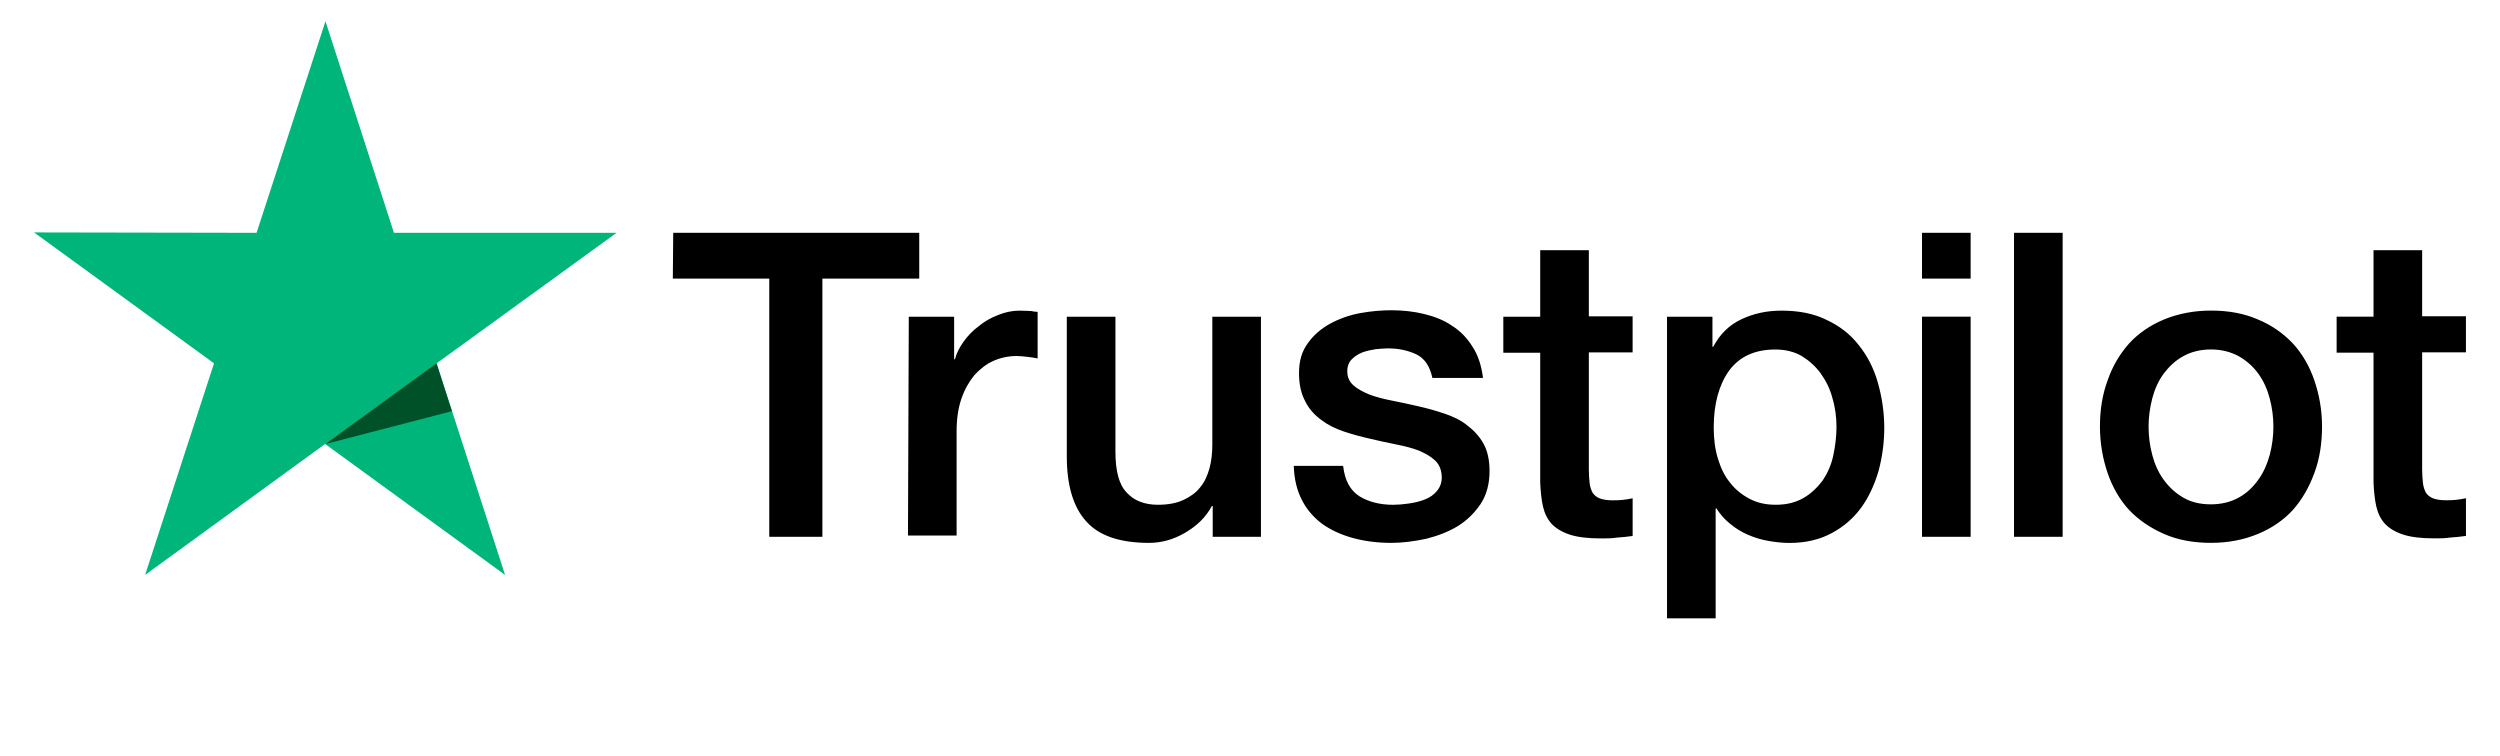 <?xml version="1.0" encoding="UTF-8"?><svg id="Layer_1" xmlns="http://www.w3.org/2000/svg" width="86" height="26" viewBox="0 0 86 26"><defs><style>.cls-1{fill:#005128;}.cls-1,.cls-2,.cls-3{stroke-width:0px;}.cls-3{fill:#00b57a;}</style></defs><path class="cls-2" d="m23.159,8.009h8.463v1.575h-3.332v8.882h-1.827v-8.882h-3.318l.014-1.575Zm8.101,2.886h1.562v1.464h.028c.056-.209.153-.404.293-.6s.307-.377.516-.53c.195-.167.418-.293.669-.39.237-.098.488-.153.739-.153.195,0,.335.014.404.014.07.014.153.028.223.028v1.603c-.112-.028-.237-.042-.362-.056s-.237-.028-.362-.028c-.279,0-.544.056-.795.167s-.46.279-.655.488c-.181.223-.335.488-.446.809s-.167.697-.167,1.115v3.597h-1.673l.028-7.529Zm12.102,7.571h-1.645v-1.06h-.028c-.209.39-.516.683-.92.92s-.823.349-1.241.349c-.99,0-1.715-.237-2.161-.739-.446-.488-.669-1.241-.669-2.231v-4.81h1.673v4.643c0,.669.126,1.143.39,1.408.251.279.614.418,1.074.418.349,0,.641-.056.878-.167s.432-.251.572-.432c.153-.181.251-.404.321-.655s.098-.53.098-.823v-4.392h1.673v7.571h-.014Zm2.844-2.426c.056.488.237.823.558,1.032.321.195.711.293,1.157.293.153,0,.335-.014.53-.042s.39-.07.558-.139c.181-.07.321-.167.432-.307s.167-.307.153-.516-.084-.39-.237-.53-.335-.237-.558-.335c-.223-.084-.488-.153-.781-.209s-.586-.126-.892-.195-.614-.153-.906-.251-.544-.223-.781-.404c-.223-.167-.418-.377-.544-.641-.139-.265-.209-.572-.209-.962,0-.418.098-.753.307-1.032.195-.279.46-.502.767-.669s.655-.293,1.032-.362.739-.098,1.074-.098c.39,0,.767.042,1.115.126s.683.209.962.404c.293.181.53.432.711.725.195.293.307.655.362,1.074h-1.743c-.084-.404-.265-.669-.544-.809-.293-.139-.614-.209-.99-.209-.112,0-.265.014-.418.028-.167.028-.307.056-.46.112-.139.056-.265.139-.362.237s-.153.237-.153.404c0,.209.07.362.209.488s.321.223.558.321c.223.084.488.153.781.209s.6.126.906.195.6.153.892.251.558.223.781.404c.223.167.418.377.558.627s.209.572.209.934c0,.446-.098.823-.307,1.143-.209.307-.474.572-.795.767s-.697.335-1.087.432c-.404.084-.795.139-1.185.139-.474,0-.92-.056-1.325-.167s-.767-.279-1.06-.488c-.293-.223-.53-.488-.697-.823-.167-.321-.265-.711-.279-1.171h1.687v.014h.014Zm5.508-5.145h1.269v-2.287h1.673v2.273h1.506v1.241h-1.506v4.043c0,.181.014.321.028.46.014.126.056.237.098.321.056.084.139.153.237.195.112.042.251.07.446.07.112,0,.237,0,.349-.014s.237-.028.349-.056v1.297c-.181.028-.362.042-.544.056-.181.028-.349.028-.544.028-.446,0-.795-.042-1.06-.126s-.474-.209-.627-.362c-.153-.167-.251-.362-.307-.6s-.084-.53-.098-.837v-4.462h-1.269v-1.269.028Zm5.619,0h1.575v1.032h.028c.237-.446.558-.753.976-.948s.865-.293,1.366-.293c.6,0,1.115.098,1.562.321.446.209.809.488,1.101.865.293.362.516.795.655,1.283s.223,1.018.223,1.562c0,.516-.07,1.004-.195,1.478-.139.474-.335.906-.6,1.269s-.6.655-1.018.878-.892.335-1.45.335c-.237,0-.488-.028-.725-.07s-.474-.112-.697-.209-.432-.223-.614-.377c-.195-.153-.349-.335-.474-.53h-.028v3.779h-1.673v-10.373h-.014Zm5.842,3.792c0-.335-.042-.669-.139-.99-.084-.321-.223-.6-.404-.851s-.404-.446-.655-.6c-.265-.153-.572-.223-.906-.223-.697,0-1.227.237-1.589.725-.349.488-.53,1.143-.53,1.952,0,.39.042.739.139,1.06s.223.6.418.837c.181.237.404.418.669.558s.558.209.906.209c.39,0,.697-.084.962-.237s.474-.362.655-.6c.167-.251.293-.53.362-.851.07-.335.112-.655.112-.99Zm2.942-6.679h1.673v1.575h-1.673v-1.575Zm0,2.886h1.673v7.571h-1.673v-7.571Zm3.165-2.886h1.673v10.457h-1.673v-10.457Zm6.776,10.666c-.6,0-1.143-.098-1.617-.307s-.865-.474-1.199-.823c-.321-.349-.572-.781-.739-1.269s-.265-1.032-.265-1.603.084-1.101.265-1.589c.167-.488.418-.906.739-1.269.321-.349.725-.627,1.199-.823s1.018-.307,1.617-.307,1.143.098,1.617.307c.474.195.865.474,1.199.823.321.349.572.781.739,1.269s.265,1.018.265,1.589c0,.586-.084,1.115-.265,1.603s-.418.906-.739,1.269c-.321.349-.725.627-1.199.823s-1.004.307-1.617.307Zm0-1.325c.362,0,.697-.084.962-.237.279-.153.488-.362.669-.614s.307-.544.39-.851c.084-.321.126-.641.126-.976,0-.321-.042-.641-.126-.962s-.209-.6-.39-.851-.404-.446-.669-.6c-.279-.153-.6-.237-.962-.237s-.697.084-.962.237c-.279.153-.488.362-.669.6-.181.251-.307.53-.39.851s-.126.641-.126.962c0,.335.042.655.126.976s.209.6.39.851.404.46.669.614c.279.167.6.237.962.237Zm4.322-6.456h1.269v-2.287h1.673v2.273h1.506v1.241h-1.506v4.043c0,.181.014.321.028.46.014.126.056.237.098.321.056.084.139.153.237.195.112.042.251.07.446.07.112,0,.237,0,.349-.014s.237-.028.349-.056v1.297c-.181.028-.362.042-.544.056-.181.028-.349.028-.544.028-.446,0-.795-.042-1.06-.126s-.474-.209-.627-.362c-.153-.167-.251-.362-.307-.6s-.084-.53-.098-.837v-4.462h-1.269v-1.269.028Z"/><path class="cls-3" d="m21.207,8.009h-7.655L11.196.731l-2.37,7.278-7.655-.014,6.191,4.504-2.37,7.278,6.191-4.504,6.191,4.504-2.356-7.278,6.191-4.49Z"/><path class="cls-1" d="m15.546,14.144l-.53-1.645-3.82,2.775,4.35-1.129Z"/></svg>